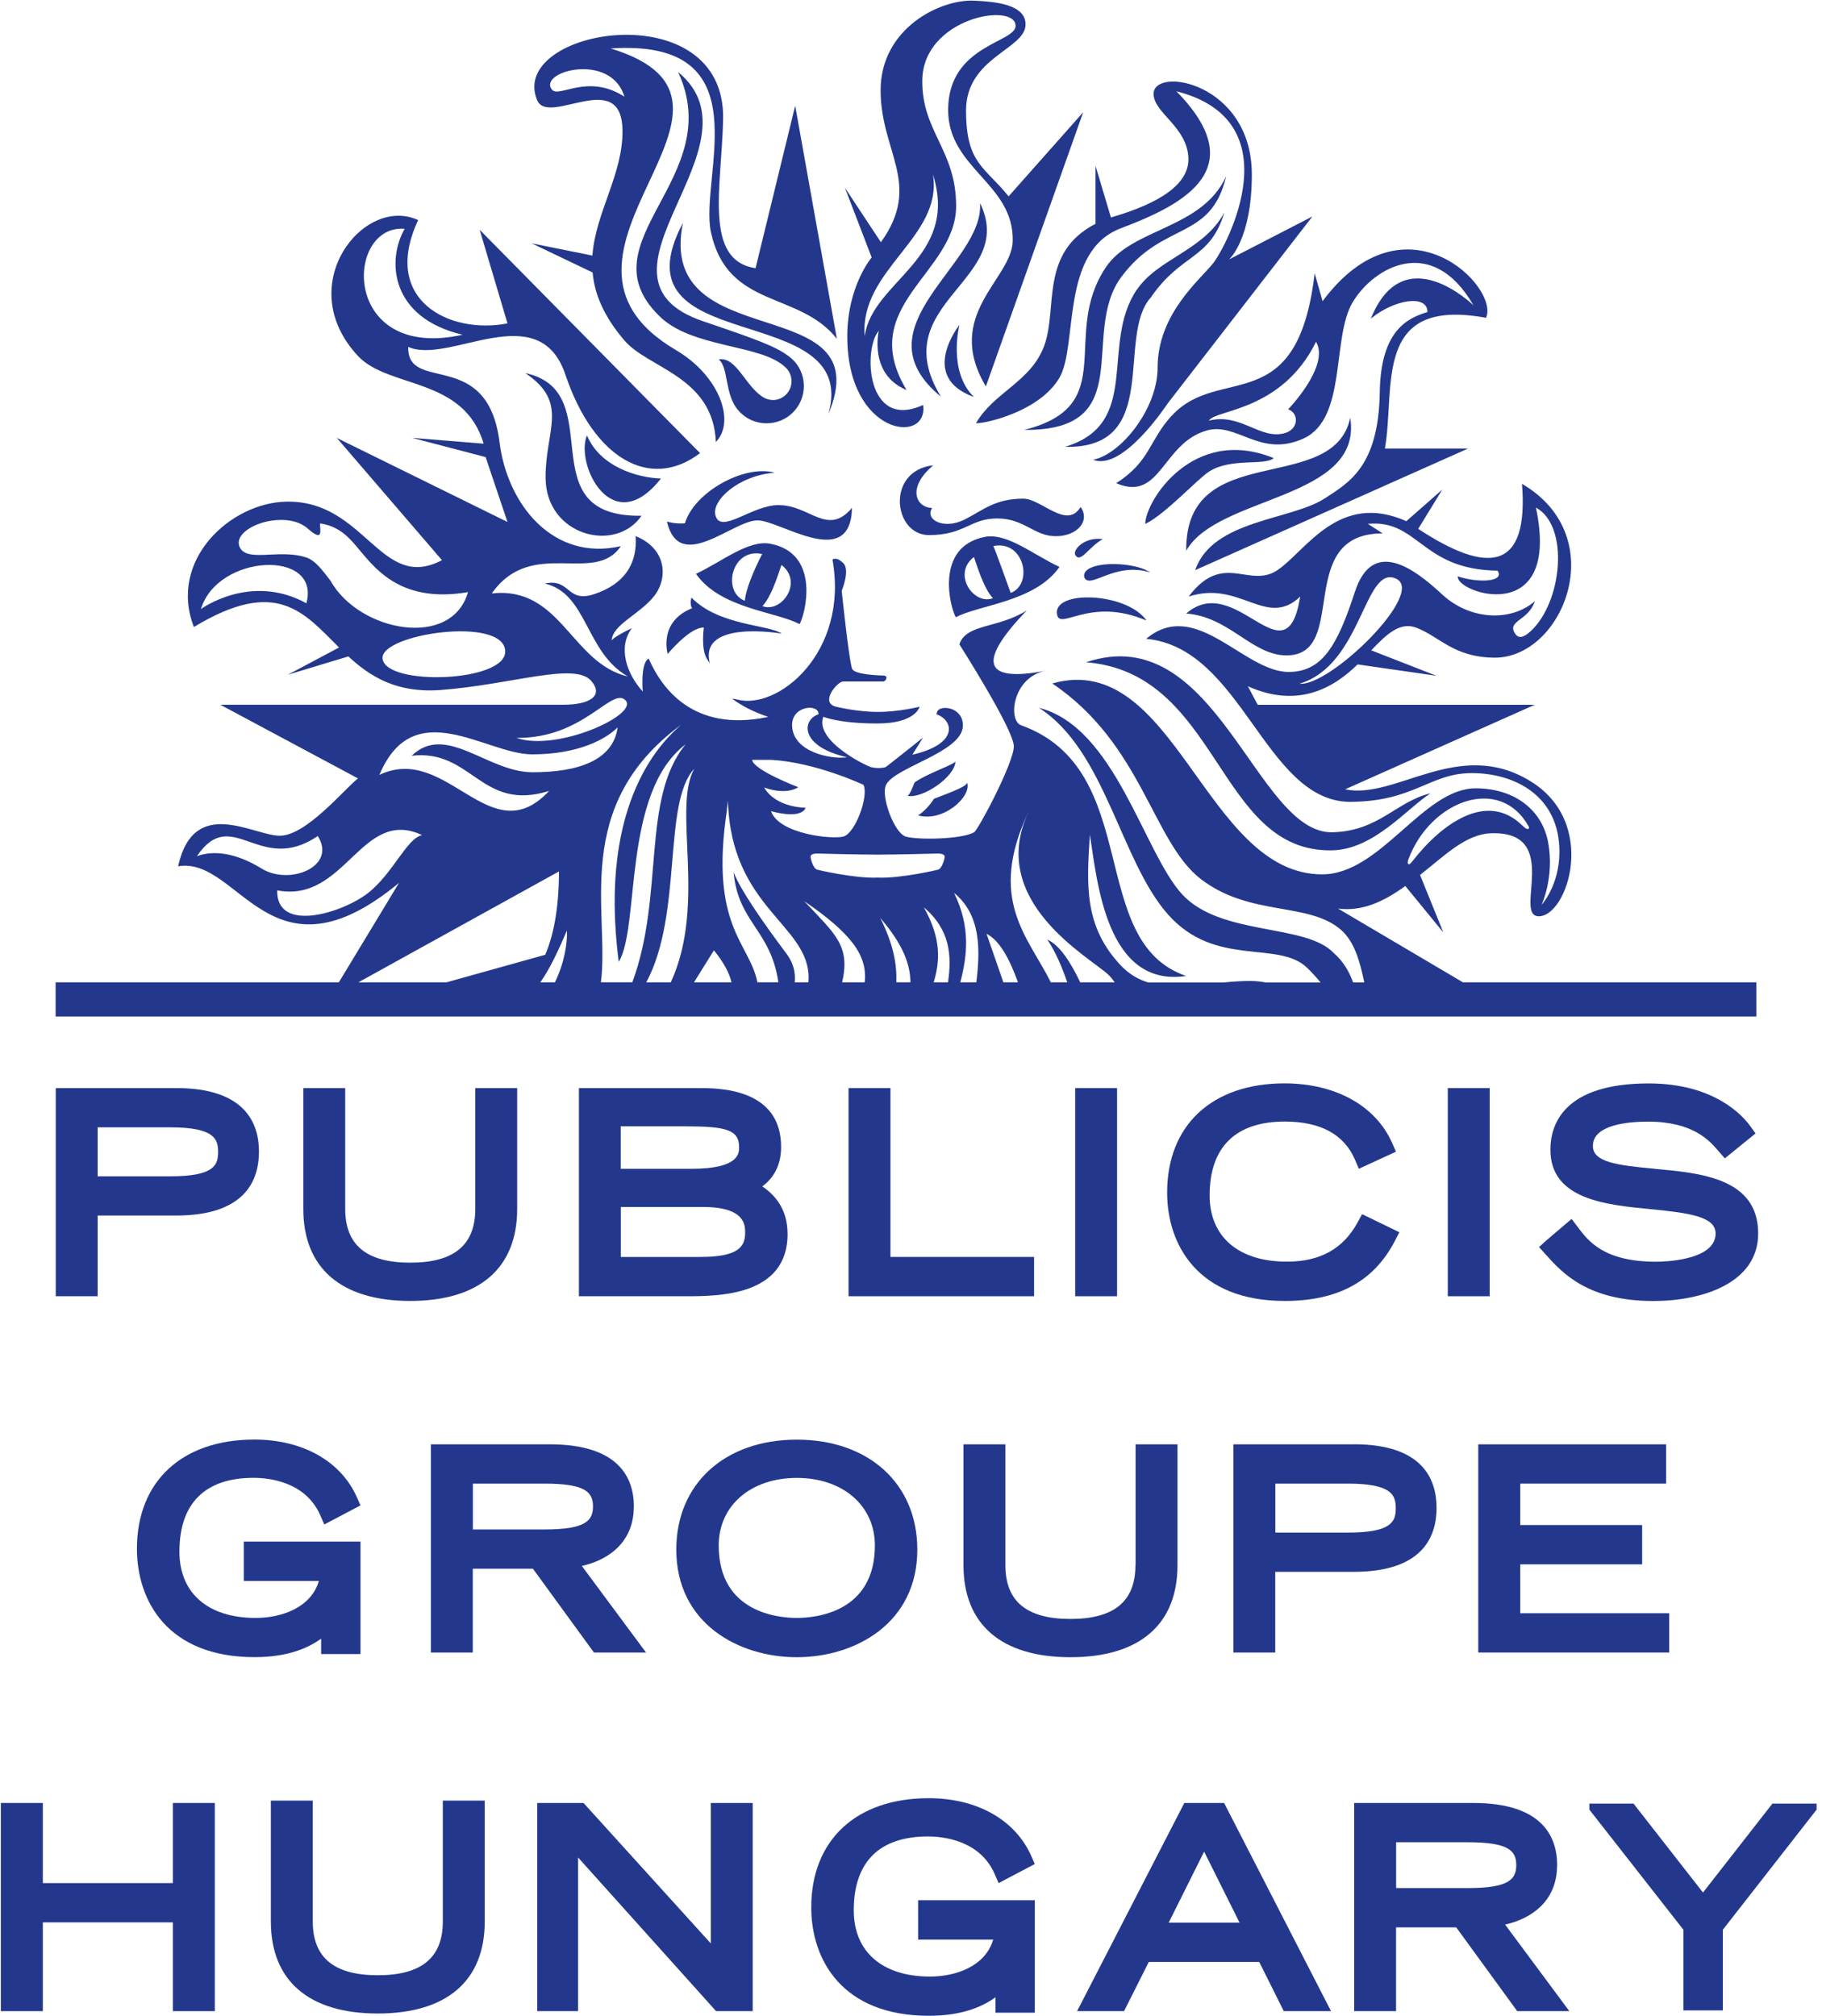 <svg width="122" height="135" viewBox="0 0 122 135" fill="none" xmlns="http://www.w3.org/2000/svg">
<path d="M32.458 128.654V120.56H29.651V128.654C29.651 131.074 28.226 132.252 25.297 132.252C22.369 132.252 20.943 131.074 20.943 128.654V120.56H18.137V128.654C18.137 132.625 20.683 134.814 25.297 134.814C29.912 134.814 32.458 132.625 32.458 128.654Z" fill="#23388D"/>
<path d="M11.577 126.082H2.868V120.717H0.057V134.656H2.868V128.712H11.577V134.656H14.383V120.717H11.577V126.082Z" fill="#23388D"/>
<path d="M79.301 120.717L72.121 134.656H75.266L76.922 131.363H84.319L85.96 134.656H89.125L81.965 120.717H79.301ZM78.254 128.732L80.628 123.976L83.001 128.732H78.254Z" fill="#23388D"/>
<path d="M61.482 129.866H66.504C65.968 131.677 63.968 132.34 62.273 132.34C59.078 132.34 57.167 130.681 57.167 127.903C57.167 124.668 58.882 122.96 62.13 122.96C63.143 122.96 65.6 123.206 66.593 125.454L66.868 126.082L69.29 124.806L69.05 124.261C67.978 121.841 65.413 120.398 62.184 120.398C57.334 120.398 54.321 123.201 54.321 127.706C54.321 131.216 56.39 134.966 62.199 134.966C64.347 134.966 65.728 134.397 66.656 133.729V134.76H69.29V127.23H61.477V129.861L61.482 129.866Z" fill="#23388D"/>
<path d="M104.266 124.889C104.266 122.984 103.288 120.717 98.639 120.717H90.673V134.656H93.479V129.046H97.508L101.592 134.656H105.082L100.781 128.86C102.565 128.462 104.261 127.274 104.261 124.889H104.266ZM93.484 123.348H98.29C100.998 123.348 101.528 123.907 101.528 124.874C101.528 125.841 101.012 126.415 98.29 126.415H93.484V123.348Z" fill="#23388D"/>
<path d="M47.594 130.121L39.072 120.717H35.971V134.656H38.709V124.369L47.948 134.656H50.4V120.717H47.594V130.121Z" fill="#23388D"/>
<path d="M121.638 120.761V121.164L115.362 129.204V134.608H112.718V129.204L106.423 121.164V120.761H109.382L114.031 126.715L118.679 120.761H121.638Z" fill="#23388D"/>
<path d="M17.341 77.111C17.341 75.167 16.378 72.851 11.803 72.851H3.733V86.79H6.539V81.386H11.803C16.383 81.386 17.341 79.06 17.341 77.106V77.111ZM6.539 75.481H11.4C14.358 75.481 14.604 76.262 14.604 77.131C14.604 77.999 14.358 78.76 11.4 78.76H6.539V75.481Z" fill="#23388D"/>
<path d="M34.63 80.944V72.851H31.824V80.944C31.824 83.364 30.398 84.542 27.47 84.542C24.541 84.542 23.115 83.364 23.115 80.944V72.851H20.309V80.944C20.309 84.915 22.855 87.104 27.47 87.104C32.084 87.104 34.63 84.915 34.63 80.944Z" fill="#23388D"/>
<path d="M52.734 82.603C52.734 80.925 51.854 79.982 51.044 79.438C51.692 78.947 52.302 78.161 52.302 76.797C52.302 72.851 48.12 72.851 46.743 72.851H38.763V86.79H45.888C48.11 86.79 52.739 86.79 52.739 82.599L52.734 82.603ZM45.8 75.413C48.572 75.413 49.491 75.614 49.491 76.817C49.491 77.209 49.491 78.255 46.321 78.255H41.564V75.413H45.795H45.8ZM46.881 84.159H41.569V80.812H47.058C49.894 80.812 49.894 82.029 49.894 82.545C49.894 83.511 49.383 84.159 46.881 84.159Z" fill="#23388D"/>
<path d="M69.241 84.159H59.624V72.851H56.818V86.79H69.241V84.159Z" fill="#23388D"/>
<path d="M74.799 72.851H71.993V86.79H74.799V72.851Z" fill="#23388D"/>
<path d="M93.4 83.085L93.7 82.505L91.204 81.293L90.913 81.828C89.95 83.61 88.397 84.474 86.171 84.474C82.933 84.474 80.996 82.815 80.996 80.037C80.996 76.802 82.736 75.094 86.029 75.094C88.422 75.094 90.004 75.953 90.732 77.656L90.987 78.255L93.474 77.111L93.223 76.542C92.122 74.034 89.424 72.537 86.009 72.537C81.159 72.537 78.151 75.339 78.151 79.845C78.151 83.355 80.22 87.105 86.029 87.105C89.592 87.105 92 85.789 93.4 83.085Z" fill="#23388D"/>
<path d="M99.749 72.851H96.943V86.79H99.749V72.851Z" fill="#23388D"/>
<path d="M110.802 78.255C108.222 78.019 106.659 77.798 106.659 76.728C106.659 75.31 108.983 75.099 110.369 75.099C113.357 75.099 114.468 76.38 115.004 76.998L115.495 77.558L117.549 75.889L117.2 75.403C116.719 74.731 114.812 72.541 110.399 72.541C104.669 72.541 103.814 75.32 103.814 76.979C103.814 80.311 107.529 80.67 110.517 80.959C113.151 81.215 114.876 81.465 114.876 82.589C114.876 84.43 111.298 84.479 110.89 84.479C107.386 84.479 106.335 83.08 105.642 82.152L105.234 81.612L103.533 83.06L103.052 83.497L103.489 83.983C104.61 85.23 106.3 87.109 110.718 87.109C113.952 87.109 117.726 85.927 117.726 82.589C117.726 78.888 113.888 78.54 110.807 78.26L110.802 78.255Z" fill="#23388D"/>
<path d="M16.329 105.854H21.351C20.816 107.666 18.815 108.328 17.12 108.328C13.926 108.328 12.014 106.669 12.014 103.891C12.014 100.656 13.729 98.948 16.977 98.948C17.99 98.948 20.447 99.194 21.44 101.442L21.715 102.07L24.138 100.794L23.897 100.249C22.826 97.829 20.26 96.386 17.032 96.386C12.181 96.386 9.169 99.189 9.169 103.695C9.169 107.204 11.238 110.954 17.046 110.954C19.194 110.954 20.575 110.385 21.503 109.717V110.748H24.138V103.219H16.324V105.85L16.329 105.854Z" fill="#23388D"/>
<path d="M42.444 100.877C42.444 98.973 41.465 96.705 36.817 96.705H28.851V110.645H31.657V105.035H35.686L39.77 110.645H43.259L38.959 104.848C40.743 104.45 42.439 103.263 42.439 100.877H42.444ZM31.662 99.336H36.468C39.175 99.336 39.706 99.895 39.706 100.862C39.706 101.829 39.19 102.404 36.468 102.404H31.662V99.336Z" fill="#23388D"/>
<path d="M53.353 96.391C48.527 96.391 45.284 99.351 45.284 103.754C45.284 108.706 49.466 110.959 53.353 110.959C57.24 110.959 61.423 108.706 61.423 103.754C61.423 99.351 58.179 96.391 53.353 96.391ZM53.353 108.328C52.125 108.328 48.124 107.98 48.124 103.474C48.124 100.809 50.272 98.953 53.353 98.953C56.435 98.953 58.582 100.814 58.582 103.474C58.582 107.98 54.582 108.328 53.353 108.328Z" fill="#23388D"/>
<path d="M76.028 104.799C76.028 107.219 74.603 108.397 71.674 108.397C68.745 108.397 67.32 107.219 67.32 104.799V96.705H64.514V104.799C64.514 108.77 67.059 110.959 71.679 110.959C76.298 110.959 78.844 108.77 78.844 104.799V96.705H76.038V104.799H76.028Z" fill="#23388D"/>
<path d="M90.653 96.705H82.584V110.645H85.39V105.241H90.653C95.233 105.241 96.192 102.914 96.192 100.961C96.192 99.007 95.228 96.7 90.653 96.7V96.705ZM85.395 99.336H90.255C93.213 99.336 93.459 100.116 93.459 100.985C93.459 101.854 93.213 102.615 90.255 102.615H85.395V99.336Z" fill="#23388D"/>
<path d="M101.794 104.74H109.957V102.109H101.794V99.336H111.563V96.705H98.983V110.645H111.77V108.014H101.794V104.74Z" fill="#23388D"/>
<path d="M97.961 65.773L89.597 60.835C91.267 61.051 92.732 60.31 94.098 59.323L96.644 62.43L95.086 58.582C96.776 57.257 98.162 55.828 99.892 55.789C104.61 55.672 101.307 61.331 103.032 61.35C104.959 61.365 107.052 55.048 102.428 52.275C97.641 49.379 93.459 53.561 90.068 52.849L102.762 47.19H84.215L83.557 45.948C86.913 47.455 89.306 46.056 90.904 44.485L96.182 45.246L91.818 43.543C92.86 42.453 93.739 41.609 94.845 42.031C96.408 42.63 97.327 44.004 100.049 44.034C104.639 44.088 107.981 35.935 101.912 32.396C102.374 38.208 99.661 38.497 94.963 35.41L96.575 32.779L94.167 34.895C89.65 32.887 87.449 36.877 85.547 38.168C83.645 39.454 81.906 36.873 79.591 39.945C83.036 38.811 84.795 42.105 87.061 39.945C86.122 45.776 82.77 38.168 79.429 41.079C82.323 41.295 83.837 43.882 86.142 43.882C90.393 43.882 86.604 35.714 92.584 35.714L91.592 35.076C94.987 34.757 95.155 38.144 100.27 38.208C100.801 38.978 98.934 39.037 97.622 38.59C97.405 39.675 104.561 42.11 102.845 33.986C105.101 35.209 104.61 40.313 102.497 42.257C102.089 42.635 101.705 42.821 101.45 42.424C100.875 41.555 102.349 41.57 102.772 40.254C101.17 41.643 98.442 41.531 96.575 39.808C94.712 38.075 91.921 35.974 90.727 39.616C89.537 43.263 88.535 44.952 86.338 44.991C83.311 45.04 80.107 39.97 76.746 42.772C83.164 43.366 84.677 53.556 90.324 53.688C94.712 53.688 95.7 51.764 98.555 51.764C101.41 51.764 104.418 53.271 104.418 57.031C104.418 59.304 103.219 60.585 103.219 60.585C103.219 60.585 104.099 58.739 103.661 56.393C103.239 54.15 101.317 52.781 98.811 52.781C95.287 52.781 92.452 58.543 88.53 58.543C80.687 58.543 78.667 43.435 70.46 45.761C76.5 49.835 77.163 56.359 80.412 58.862C83.709 61.395 87.631 60.359 89.803 62.268C90.687 63.044 91.056 64.354 91.351 65.778H90.604C90.338 65.046 89.945 64.364 89.292 63.795C87.41 61.822 81.763 62.685 79.168 59.893C76.578 57.09 74.677 48.677 69.566 47.391C74.023 50.243 75.011 57.61 78.2 61.218C81.38 64.826 85.596 62.916 87.532 64.806C87.876 65.14 88.162 65.464 88.427 65.783H84.771C84.446 65.724 84.102 65.684 83.714 65.68C83.124 65.68 82.525 65.724 81.925 65.783H76.888C76.225 65.581 75.615 65.233 75.07 64.663C72.539 61.998 72.775 59.191 72.976 55.878C73.468 58.989 74.067 66.146 79.424 65.346C72.686 63.049 76.603 51.519 68.371 48.559C67.482 48.235 67.787 45.339 70.032 44.907C65.585 45.761 65.615 44.132 68.755 40.868C66.819 42.1 64.705 41.742 64.239 43.141C64.239 43.141 67.885 48.854 67.885 49.968C67.885 51.082 65.487 55.588 65.221 55.73C64.322 56.216 61.398 56.236 60.651 56.015C59.88 55.779 58.97 53.325 59.324 52.56C59.884 51.367 64.391 50.39 64.474 48.623C64.533 47.239 62.656 47.106 62.72 47.833C63.806 48.196 64.273 49.796 61.089 50.532L61.806 49.384C61.806 49.384 59.442 51.269 59.324 51.347C59.206 51.426 58.651 51.465 58.302 51.357C57.958 51.249 54.547 49.61 55.127 47.99C55.127 47.99 56.164 48.441 58.744 48.441C61.324 48.441 61.575 47.318 61.575 47.318C61.575 47.318 60.194 47.666 58.784 47.666C57.373 47.666 55.987 47.318 55.987 47.318C54.867 47.057 56.056 45.644 56.449 45.629H59.138C59.3 45.629 59.526 45.256 59.162 45.231C58.892 45.222 57.182 45.182 57.049 44.76C56.823 44.044 56.361 39.557 56.361 39.557C56.361 39.557 56.946 38.158 56.459 37.697C55.977 37.231 55.742 37.471 55.742 37.471C56.857 43.705 52.071 47.583 49.338 46.831L49.014 46.773C49.623 47.234 50.419 47.656 51.442 48C46.341 49.08 44.257 45.977 43.436 44.093C42.994 44.319 42.979 45.531 43.038 46.301C41.977 45.138 41.338 43.356 42.311 42.056C41.008 42.684 40.959 42.88 40.959 42.88C41.008 41.81 42.886 41.113 43.834 39.867C44.768 38.62 44.581 36.706 42.561 35.896C42.694 37.82 41.741 39.13 39.795 39.778C37.908 40.402 38.227 38.694 36.477 39.072C39.338 39.724 39.185 43.671 42.045 45.295C38.232 44.402 37.573 39.224 32.929 39.734C35.598 35.935 39.819 39.199 41.569 36.568C37.048 37.604 33.971 33.79 33.45 29.618C32.654 23.227 27.248 26.378 27.337 23.227C30.055 24.454 36.089 19.796 37.863 25.097C39.731 30.644 43.49 32.902 46.876 30.34L32.118 15.384L33.981 21.652C30.128 22.413 25.479 20.116 28 14.736C24.354 13.043 19.528 19.099 23.98 23.846C26.04 26.03 31.062 25.23 32.384 29.706L27.602 29.319L32.517 30.605L33.981 34.949L22.555 29.323L29.593 37.506C25.479 39.68 24.457 33.456 19.14 33.589C15.42 33.677 11.252 37.506 12.982 41.982C18.545 38.615 20.339 41.015 22.703 43.352L19.272 45.177L23.327 43.95C24.767 45.285 26.536 46.409 29.46 46.203C34.266 45.845 38.512 44.294 39.598 45.6C40.438 46.591 39.475 47.185 37.74 47.185H14.751L23.971 52.118C23.081 52.805 20.511 55.956 18.737 55.956C16.963 55.956 12.982 53.232 11.925 58.003C16.024 57.306 18.098 66.249 26.718 59.112L22.688 65.773H3.724V68.06H117.603V65.773H97.975H97.961ZM93.454 38.733C95.567 39.641 89.026 46.007 87.016 45.776C91.204 44.534 91.341 37.82 93.454 38.733ZM94.314 57.517C95.798 53.576 100.437 51.882 102.354 55.328C102.447 55.5 102.3 55.632 101.966 55.303C99.568 52.903 96.491 55.185 94.56 57.684C94.285 58.042 94.196 57.816 94.309 57.517H94.314ZM27.096 15.32C25.887 17.426 26.123 21.269 30.974 22.413C22.845 24.219 23.052 15.001 27.096 15.32ZM20.516 40.392C16.776 38.335 13.454 40.78 13.454 40.78C14.574 37.069 21.499 36.76 20.516 40.392ZM22.157 38.919C21.592 38.173 21.11 37.525 20.506 37.324C19.725 37.064 18.855 37.098 18.083 37.133C17.13 37.182 16.304 37.216 16.049 36.627C15.877 36.244 16.058 35.832 16.555 35.474C17.061 35.11 17.808 34.865 18.56 34.821C19.41 34.762 20.137 34.968 20.614 35.395C21.086 35.817 21.277 35.852 21.361 35.812C21.479 35.753 21.45 35.474 21.44 35.287C21.42 35.15 21.4 35.042 21.479 35.051C22.816 35.267 23.464 36.092 24.148 36.917C25.293 38.286 27.052 40.377 31.337 39.646C30.251 43.455 24.108 42.326 22.152 38.924L22.157 38.919ZM25.617 44.112C25.386 42.448 33.76 41.212 33.829 43.602C33.893 45.683 25.863 45.953 25.617 44.112ZM68.858 54.381C66.081 60.339 72.927 64.065 74.205 65.252C74.352 65.39 74.5 65.572 74.642 65.773H72.332C71.659 64.359 70.937 63.275 70.126 62.906C70.686 63.746 71.104 64.727 71.463 65.773H70.367C68.775 62.627 66.13 60.221 68.853 54.381H68.858ZM68.165 65.773H67.187L66.057 62.519C66.936 62.97 67.59 64.187 68.165 65.773ZM65.374 65.773H64.302C64.764 63.986 65.005 62.082 63.885 59.785C65.669 61.252 65.649 63.53 65.374 65.773ZM63.477 65.773H62.519C62.936 64.369 63.054 62.877 61.86 60.752C63.619 62.239 63.742 63.986 63.477 65.773ZM56.39 65.773C56.951 63.309 55.933 62.558 53.855 60.339C56.98 62.484 58.105 63.967 57.899 65.773H56.39ZM58.931 61.449C60.489 63.255 60.941 64.57 60.966 65.768H60.017C60.061 64.609 59.845 63.26 58.936 61.449H58.931ZM58.764 57.222C60.13 57.222 62.73 57.149 62.799 57.149C63.167 57.149 63.241 57.272 63.256 57.331C63.266 57.468 63.084 58.16 62.809 58.229C62.789 58.243 60.253 58.832 58.764 58.759C57.275 58.832 54.744 58.243 54.719 58.229C54.449 58.16 54.258 57.468 54.277 57.331C54.287 57.267 54.356 57.149 54.724 57.149C54.724 57.149 57.398 57.222 58.764 57.222ZM54.808 47.823C53.702 48.186 53.511 49.973 56.729 50.704C55.683 50.856 53.117 50.38 53.039 48.613C52.97 47.229 54.847 47.097 54.808 47.823ZM51.658 50.876C54.656 51.053 57.82 52.55 57.82 52.55C58.179 53.311 57.275 55.77 56.489 56.005C55.752 56.226 52.149 55.843 51.628 54.312C53.791 54.891 53.938 54.081 53.938 54.081C53.938 54.081 51.962 54.096 51.166 52.727C52.709 53.276 53.452 52.707 53.452 52.707C53.452 52.707 50.449 51.563 50.361 50.876H51.663H51.658ZM48.67 54.199L48.744 53.62C48.94 60.766 54.145 61.9 54.145 65.454C54.145 65.562 54.135 65.665 54.13 65.773H53.216C53.28 65.12 53.132 64.477 52.651 63.839C49.265 59.323 49.117 58.351 49.117 58.351C49.407 61.777 51.594 62.214 52.12 65.768H50.714C50.193 63.108 47.49 62.062 48.68 54.199H48.67ZM48.98 65.773H46.468L47.805 63.628C48.488 64.477 48.847 65.174 48.98 65.773ZM44.915 65.773H43.274C45.736 61.198 44.36 53.767 46.483 51.48C45.009 54.13 47.338 60.531 44.915 65.773ZM45.589 48.545C44.586 49.438 40.001 53.453 41.431 64.398C42.876 62.033 41.638 53.08 45.913 49.831C42.92 53.472 44.508 59.922 42.34 65.768H40.237C40.832 61.061 38.217 53.983 45.584 48.545H45.589ZM37.151 65.773H36.183C36.856 64.801 37.397 63.618 37.962 62.303C38.001 63.112 37.799 64.457 37.156 65.773H37.151ZM41.893 46.9C42.763 47.867 37.279 50.351 34.581 49.404C39.092 49.467 40.994 45.923 41.893 46.9ZM35.632 50.508C38.738 50.508 40.576 49.482 41.357 48.702C41.053 50.935 38.674 51.706 35.657 51.706C32.639 51.706 29.863 48.383 27.568 50.601C31.607 50.13 32.207 54.386 36.767 52.957C32.826 57.193 29.936 49.723 25.405 51.882C27.701 46.409 32.541 50.508 35.632 50.508ZM13.184 57.326C15.538 53.846 17.366 58.636 21.277 55.976C22.58 58.023 19.386 59.304 17.528 58.16C15.665 57.007 14.166 56.957 13.188 57.326H13.184ZM24.629 59.804C22.904 61.139 18.501 62.494 18.56 59.613C23.14 60.496 24.192 54.003 28.271 55.917C27.239 56.108 26.325 58.484 24.629 59.804ZM37.431 58.346C37.421 60.806 37.077 62.602 36.507 63.927L29.892 65.773H23.995L37.431 58.346Z" fill="#23388D"/>
<path d="M62.494 31.154C59.304 31.503 59.806 35.827 62.204 35.827C64.602 35.827 64.956 34.713 66.774 34.713C68.593 34.713 69.236 35.901 70.696 35.901C72.156 35.901 73.011 34.86 72.357 33.947C71.413 35.483 69.743 33.388 68.514 33.388C66.627 33.388 65.821 34.163 64.597 34.782C63.221 35.483 61.904 34.816 62.415 34.011C61.364 33.996 60.676 32.686 62.489 31.154H62.494Z" fill="#23388D"/>
<path d="M74.057 17.882C70.971 22.462 75.06 27.159 68.583 28.784C76.279 28.862 72.278 22.314 75.085 18.54C77.891 14.765 81.075 16.164 82.102 11.801C80.485 15.35 75.822 15.251 74.057 17.882Z" fill="#23388D"/>
<path d="M65.212 26.58C63.447 24.852 64.243 21.755 64.243 21.755C64.243 21.755 61.467 25.235 65.212 26.58Z" fill="#23388D"/>
<path d="M76.112 19.404C73.64 23.07 76.49 28.381 71.305 29.918C77.837 30.079 74.701 22.53 77.06 19.914C79.124 16.91 81.006 17.426 81.984 14.23C80.603 16.783 77.522 17.308 76.117 19.409L76.112 19.404Z" fill="#23388D"/>
<path d="M85.287 30.673C79.891 28.47 76.686 33.555 76.686 35.081C77.999 34.453 80.141 32.112 80.942 31.586C82.412 30.624 84.682 31.209 85.287 30.673Z" fill="#23388D"/>
<path d="M72.598 38.649C72.986 39.513 74.593 37.584 77.016 38.325C75.846 37.53 72.382 37.535 72.598 38.649Z" fill="#23388D"/>
<path d="M90.412 27.974C89.272 33.26 79.345 29.348 79.429 36.873C81.532 33.147 91.272 33.481 90.412 27.974Z" fill="#23388D"/>
<path d="M70.779 41.133C70.966 42.262 72.957 39.916 76.77 41.55C75.458 39.651 70.495 39.474 70.779 41.133Z" fill="#23388D"/>
<path d="M63 26.555C59.157 20.248 68.17 18.8 65.62 13.592C65.944 17.666 57.285 21.868 63 26.555Z" fill="#23388D"/>
<path d="M63.978 51.004C63.462 51.372 62.219 51.73 61.251 52.378C61.152 52.545 60.985 53.144 60.769 53.286C61.767 53.487 63.899 52.054 63.978 51.004Z" fill="#23388D"/>
<path d="M51.619 36.411C50.12 36.107 48.341 37.614 46.601 38.419C48.233 40.765 52.017 40.956 53.535 41.791C53.874 41.27 55.024 37.093 51.619 36.416V36.411ZM49.874 40.225C48.326 39.641 48.975 36.657 51.034 37.093C50.911 37.334 49.967 39.15 49.874 40.225ZM51.053 40.583C51.732 39.852 52.213 38.1 52.326 37.825C53.82 38.973 52.326 41.074 51.053 40.583Z" fill="#23388D"/>
<path d="M57.049 34.006C55.407 35.94 54.238 33.82 52.149 33.82C50.356 33.8 48.267 35.808 47.908 34.512C47.623 33.511 49.466 31.827 51.874 31.65C49.825 31.081 46.468 32.966 45.864 35.037C45.205 35.101 44.655 34.919 44.655 34.919C45.495 38.448 49.053 34.841 50.729 34.841C52.243 34.841 56.956 38.247 57.049 34.011V34.006Z" fill="#23388D"/>
<path d="M56.577 12.576L58.366 17.239C58.366 17.239 56.734 19.144 56.734 22.53C56.734 29.176 62.189 29.8 61.811 27.115C57.978 28.862 57.791 23.326 58.843 22.152C58.843 22.152 58.145 25.058 60.705 26.114C57.285 20.459 64.022 18.304 64.022 13.794C64.022 10.029 61.708 8.807 61.757 5.356C61.816 1.199 67.939 0.119 68.003 1.714C68.052 2.858 63.555 2.985 63.487 7.27C63.418 11.286 67.909 12.252 67.811 16.154C67.737 18.707 63.152 21.073 66.013 25.873L72.529 7.516L67.536 13.146C65.939 11.158 64.686 10.971 64.686 7.398C64.686 3.825 68.671 3.305 68.671 1.636C68.671 0.296 66.671 0.109 65.212 0.045C62.956 -0.058 58.965 1.896 58.965 6.048C58.965 10.201 61.781 12.316 58.985 16.218L56.577 12.572V12.576ZM62.469 11.678C64.248 17.308 58.386 18.805 57.899 22.521C57.535 18.029 63.157 15.894 62.469 11.678Z" fill="#23388D"/>
<path d="M52.351 42.424C51.427 41.806 48.144 41.899 46.301 40.014C46.301 40.014 46.159 40.402 46.336 40.726C44.06 41.634 44.709 43.784 44.709 43.784C44.709 43.784 46.193 41.982 47.127 42.017C47.127 42.017 46.92 43.46 47.338 44.117L47.535 44.422C46.743 41.443 52.351 42.424 52.351 42.424Z" fill="#23388D"/>
<path d="M35.578 16.282L39.682 18.245C39.804 19.654 40.399 21.146 41.819 22.805C43.412 24.666 47.751 25.215 47.933 29.589C49.255 28.263 48.218 25.191 45.274 23.448C34.261 16.989 52.793 6.873 40.891 3.245C51.176 2.553 46.788 11.845 47.608 15.57C48.744 20.709 53.496 19.468 56.036 22.683L53.245 7.079L50.592 17.956C47.087 17.44 48.326 12.478 48.419 7.982C48.591 -0.549 33.986 1.896 35.962 6.696C36.709 8.517 41.652 4.438 41.682 8.753C41.706 11.688 39.873 14.235 39.667 17.112L35.568 16.287L35.578 16.282ZM36.964 6.009C35.966 4.797 40.905 3.442 41.81 6.475C39.372 4.885 37.431 6.573 36.964 6.009Z" fill="#23388D"/>
<path d="M45.726 14.927C40.876 24.091 57.653 19.924 55.471 27.718C59 19.296 43.893 23.983 45.726 14.927Z" fill="#23388D"/>
<path d="M89.208 56.933C92 56.874 94.206 54.125 95.784 53.119C93.518 53.639 92.324 55.657 89.208 55.725C84.097 55.824 81.434 41.393 72.721 44.343C81.694 45.05 81.488 57.11 89.208 56.933Z" fill="#23388D"/>
<path d="M51.741 26.781C51.496 26.781 51.265 26.703 51.063 26.57C49.908 25.844 49.294 23.851 48.124 24.067C48.803 24.587 48.498 26.462 49.461 27.503C49.913 28.023 50.587 28.342 51.329 28.342C52.714 28.342 53.825 27.228 53.825 25.854C53.825 25.053 53.452 24.337 52.862 23.89C51.982 23.208 50.729 22.747 47.078 21.51C38.389 18.56 51.397 9.754 45.407 4.826C48.694 11.914 39.097 16.13 44.085 21.097C46.252 23.35 50.989 23.007 52.611 24.612C52.852 24.837 52.999 25.166 52.999 25.529C52.999 26.222 52.439 26.786 51.741 26.786V26.781Z" fill="#23388D"/>
<path d="M44.257 32.038C42.689 31.994 40.178 31.253 39.303 29.152C38.492 31.066 40.984 36.21 44.257 32.038Z" fill="#23388D"/>
<path d="M64.76 52.417C64.661 52.663 63.958 52.938 62.538 53.483C62.342 53.806 61.904 54.327 61.472 54.597C63.172 55.063 65.054 53.34 64.764 52.417H64.76Z" fill="#23388D"/>
<path d="M71.998 37.157C72.357 37.746 72.878 36.627 73.841 36.097C72.588 35.925 71.816 36.838 71.998 37.157Z" fill="#23388D"/>
<path d="M70.942 37.957C69.212 37.157 67.428 35.651 65.934 35.95C62.509 36.627 63.663 40.804 64.003 41.33C65.531 40.495 69.315 40.304 70.942 37.957ZM67.674 39.7C67.674 39.7 66.642 36.804 66.514 36.563C68.578 36.132 69.217 39.116 67.674 39.7ZM65.212 37.295C65.329 37.565 65.806 39.322 66.484 40.053C65.212 40.544 63.727 38.443 65.212 37.295Z" fill="#23388D"/>
<path d="M78.456 27.831C76.922 29.51 77.031 30.884 74.74 32.352C77.728 33.638 77.807 29.687 80.79 28.828C82.825 28.234 84.377 30.688 87.287 29.358C90.206 28.023 89.154 22.624 90.57 20.243C91.99 17.867 95.897 15.649 98.663 20.444C98.663 20.444 93.99 15.855 91.793 21.333C93.317 20.066 95.582 19.674 95.582 20.891C94.383 21.274 92.452 21.976 92.388 26.261C92.314 31.248 90.299 32.323 88.731 33.353C86.466 34.85 81.198 34.772 80.028 38.173L98.305 30.03H92.732C93.454 25.947 91.867 19.865 99.504 21.279C100.442 19.252 94.083 12.748 88.559 20.165L88.029 18.294C86.874 28.18 81.645 24.346 78.456 27.841V27.831ZM88.122 22.884C89.066 24.499 86.255 27.404 86.255 27.404C86.992 27.674 86.957 28.73 86.043 28.995C84.387 29.481 83.07 27.62 80.947 28.165C81.389 27.404 85.812 27.566 88.122 22.884Z" fill="#23388D"/>
<path d="M42.959 34.531C35.254 34.659 40.925 26.221 35.175 24.98C38.139 26.977 36.512 28.769 36.532 31.994C36.556 35.886 41.225 37.064 42.955 34.531H42.959Z" fill="#23388D"/>
<path d="M69.915 23.164C69.025 25.569 66.558 26.251 65.349 28.337C66.022 28.357 69.605 27.547 70.932 25.304C72.205 23.139 70.956 16.822 75.06 15.281C79.35 13.661 83.842 11.281 78.77 6.112C86.555 8.08 82.181 16.375 81.257 17.593C80.377 18.722 77.512 20.989 77.512 24.631C77.512 27.331 75.089 30.408 73.197 30.781C75.193 31.586 78.176 27.026 78.176 27.026L87.876 14.495L82.294 17.372C82.294 17.372 83.822 16.052 83.822 11.683C83.822 5.503 77.178 4.399 77.242 6.318C77.296 7.594 79.502 8.498 79.576 10.598C79.64 12.699 76.692 13.892 74.387 14.559L73.355 11.104V14.986C69.585 16.93 70.848 20.636 69.915 23.164Z" fill="#23388D"/>
</svg>
